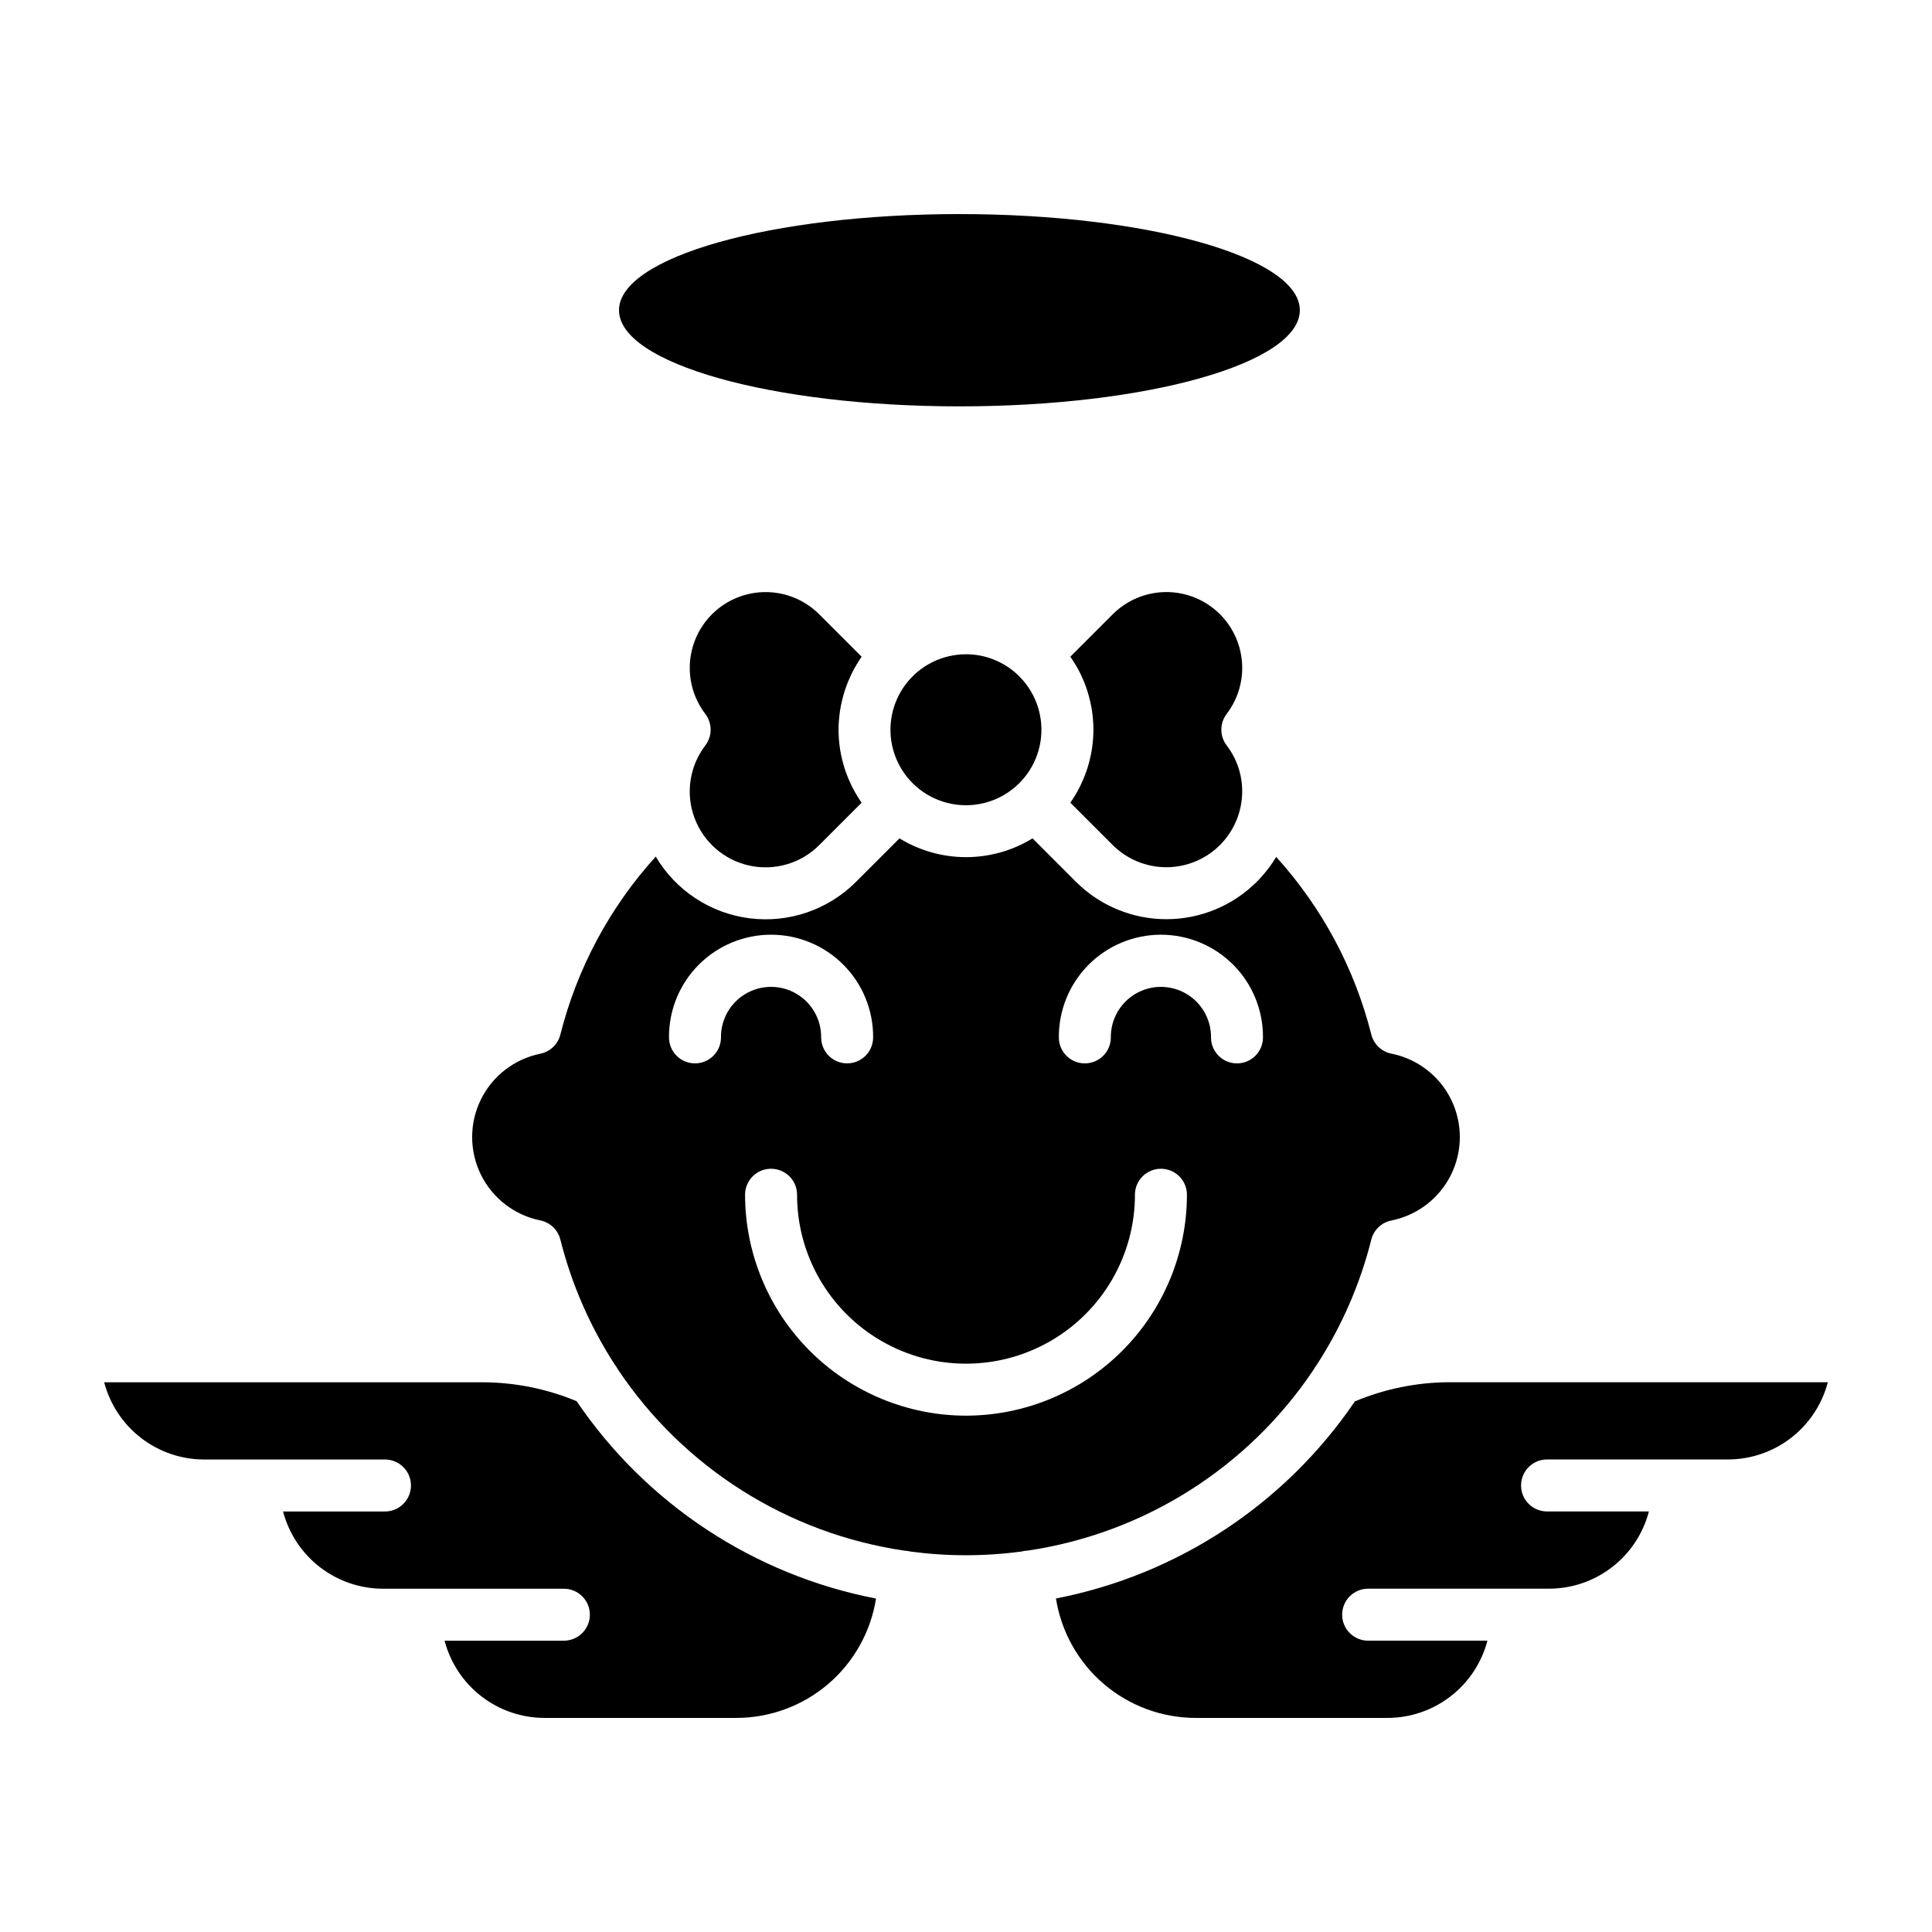 <?xml version="1.0" encoding="UTF-8"?>
<!-- Uploaded to: ICON Repo, www.svgrepo.com, Generator: ICON Repo Mixer Tools -->
<svg fill="#000000" width="800px" height="800px" version="1.1" viewBox="144 144 512 512" xmlns="http://www.w3.org/2000/svg">
 <g>
  <path d="m366.37 334.48c0.062-0.727 0.145-1.453 0.254-2.172 0.008-0.039 0.012-0.078 0.016-0.117 0.117-0.75 0.27-1.496 0.438-2.234 0.043-0.191 0.09-0.383 0.137-0.574 0.164-0.676 0.344-1.344 0.551-2.004 0.023-0.07 0.039-0.141 0.062-0.211 0.227-0.715 0.492-1.422 0.762-2.121 0.07-0.184 0.148-0.363 0.223-0.547 0.254-0.617 0.527-1.23 0.816-1.832 0.043-0.09 0.082-0.184 0.129-0.273 0.332-0.672 0.688-1.328 1.07-1.977 0.098-0.168 0.195-0.336 0.301-0.504 0.336-0.559 0.688-1.109 1.059-1.648 0.055-0.078 0.098-0.156 0.152-0.234l-11.223-11.223c-4.848-4.859-11.84-6.91-18.547-5.434-6.703 1.473-12.191 6.266-14.555 12.711-2.359 6.449-1.27 13.652 2.894 19.109 1.887 2.469 1.887 5.894 0 8.363-4.164 5.461-5.258 12.664-2.894 19.113 2.363 6.445 7.852 11.238 14.555 12.715 6.707 1.473 13.699-0.574 18.547-5.438l11.219-11.219c-0.047-0.066-0.086-0.137-0.133-0.203-0.383-0.555-0.742-1.117-1.086-1.691-0.098-0.16-0.195-0.316-0.289-0.477-0.379-0.652-0.742-1.316-1.082-1.992-0.039-0.078-0.074-0.16-0.113-0.238-0.297-0.613-0.574-1.234-0.832-1.871-0.074-0.176-0.148-0.355-0.219-0.531-0.277-0.703-0.535-1.41-0.766-2.133-0.023-0.066-0.039-0.133-0.059-0.195-0.207-0.668-0.395-1.34-0.555-2.019-0.047-0.191-0.094-0.379-0.137-0.57-0.168-0.742-0.32-1.484-0.438-2.238-0.008-0.039-0.008-0.074-0.016-0.113-0.109-0.723-0.191-1.449-0.254-2.18-0.016-0.195-0.031-0.391-0.047-0.586-0.051-0.766-0.09-1.539-0.09-2.312 0-0.773 0.035-1.543 0.09-2.309 0.023-0.199 0.035-0.395 0.059-0.59z"/>
  <path d="m400 317.39c-6.266-0.004-12.168 2.926-15.953 7.914-3.785 4.992-5.016 11.469-3.32 17.496 1.691 6.031 6.113 10.922 11.941 13.211 5.832 2.293 12.398 1.719 17.742-1.543 5.348-3.266 8.855-8.844 9.48-15.078 0.625-6.231-1.703-12.398-6.297-16.656l-0.008-0.008h0.004c-3.691-3.438-8.547-5.344-13.59-5.336z"/>
  <path d="m300.32 571.91c0 1.828-0.727 3.578-2.019 4.871-1.289 1.293-3.043 2.016-4.871 2.016h-31.613c1.535 5.859 4.961 11.043 9.75 14.746 4.793 3.703 10.672 5.715 16.727 5.723h50.871c8.922-0.012 17.547-3.203 24.324-9 6.781-5.797 11.273-13.824 12.668-22.633-32.328-6.25-60.859-25.055-79.344-52.301-7.856-3.269-16.273-4.977-24.785-5.016h-100.42c1.531 5.856 4.961 11.039 9.75 14.742 4.789 3.703 10.668 5.715 16.723 5.723h47.941c3.801 0 6.887 3.086 6.887 6.891 0 3.801-3.086 6.887-6.887 6.887h-27.004c1.531 5.856 4.961 11.039 9.75 14.742 4.785 3.703 10.668 5.715 16.719 5.727h47.945c3.805 0 6.887 3.082 6.891 6.883z"/>
  <path d="m433.63 340.28c-0.062 0.727-0.145 1.453-0.254 2.164-0.008 0.039-0.012 0.082-0.016 0.121-0.117 0.75-0.27 1.496-0.438 2.234-0.043 0.195-0.09 0.383-0.137 0.574-0.164 0.676-0.344 1.344-0.551 2.004-0.023 0.07-0.039 0.141-0.062 0.211-0.227 0.715-0.492 1.422-0.762 2.121-0.07 0.184-0.148 0.367-0.223 0.551-0.254 0.617-0.527 1.227-0.816 1.828-0.043 0.09-0.082 0.184-0.129 0.277-0.332 0.672-0.688 1.328-1.07 1.977-0.098 0.168-0.195 0.336-0.301 0.504-0.336 0.559-0.688 1.109-1.059 1.648-0.055 0.074-0.098 0.156-0.152 0.23l11.219 11.219c3.769 3.766 8.883 5.883 14.215 5.883 5.328 0 10.441-2.117 14.211-5.887 3.769-3.769 5.887-8.883 5.887-14.211 0.016-4.402-1.43-8.684-4.109-12.176-1.887-2.469-1.887-5.894 0-8.363 4.164-5.457 5.254-12.66 2.891-19.105-2.359-6.445-7.848-11.238-14.551-12.715-6.707-1.473-13.699 0.574-18.547 5.434l-11.219 11.219c0.047 0.07 0.09 0.145 0.137 0.211 0.375 0.551 0.734 1.109 1.082 1.672 0.098 0.164 0.195 0.324 0.297 0.492 0.379 0.652 0.738 1.312 1.074 1.984 0.043 0.082 0.078 0.168 0.117 0.25 0.297 0.609 0.57 1.227 0.828 1.852 0.074 0.18 0.148 0.359 0.219 0.539 0.277 0.703 0.535 1.41 0.762 2.129 0.023 0.066 0.039 0.133 0.059 0.195 0.207 0.668 0.395 1.34 0.555 2.019 0.047 0.188 0.094 0.379 0.137 0.57 0.168 0.742 0.32 1.484 0.438 2.238 0.008 0.039 0.012 0.078 0.016 0.117 0.109 0.719 0.191 1.445 0.254 2.172 0.016 0.195 0.031 0.395 0.047 0.586 0.055 0.766 0.09 1.539 0.09 2.312s-0.035 1.543-0.09 2.312c-0.016 0.215-0.027 0.406-0.047 0.605z"/>
  <path d="m503.05 515.39c-18.473 27.188-46.949 45.961-79.211 52.223 1.395 8.816 5.887 16.844 12.668 22.645 6.781 5.801 15.41 8.996 24.336 9.008h50.867c6.055-0.008 11.934-2.023 16.723-5.727 4.789-3.699 8.219-8.887 9.75-14.742h-31.613c-3.805 0-6.887-3.082-6.887-6.887 0-3.805 3.082-6.891 6.887-6.891h47.938c6.055-0.008 11.934-2.019 16.723-5.723 4.789-3.703 8.215-8.887 9.746-14.742h-26.992c-3.805 0-6.891-3.086-6.891-6.891 0-3.805 3.086-6.887 6.891-6.887h47.934c6.055-0.008 11.938-2.019 16.727-5.723 4.789-3.703 8.219-8.887 9.75-14.746h-100.43c-8.559 0.043-17.027 1.77-24.918 5.082z"/>
  <path d="m492.21 506.83c0.215-0.414 0.473-0.809 0.766-1.176 6.598-10.18 11.473-21.379 14.434-33.145 0.648-2.582 2.731-4.555 5.344-5.074 6.863-1.371 12.703-5.859 15.797-12.141s3.094-13.645 0-19.926-8.934-10.766-15.797-12.141c-2.613-0.516-4.695-2.492-5.344-5.074-4.418-17.516-13.074-33.68-25.207-47.062-1.438 2.402-3.172 4.617-5.152 6.598-6.359 6.344-14.973 9.906-23.953 9.906-8.98 0-17.594-3.562-23.953-9.906l-11.512-11.512c-5.305 3.25-11.406 4.973-17.629 4.973s-12.324-1.723-17.629-4.973l-11.512 11.512h-0.004c-7.391 7.41-17.793 10.977-28.176 9.672-10.383-1.309-19.578-7.344-24.906-16.352-12.172 13.41-20.852 29.609-25.277 47.168-0.648 2.574-2.719 4.547-5.32 5.07-6.848 1.387-12.664 5.875-15.746 12.145-3.082 6.269-3.082 13.613 0 19.883 3.082 6.269 8.898 10.754 15.746 12.145 2.602 0.523 4.672 2.496 5.32 5.07 2.953 11.75 7.816 22.934 14.398 33.105 0.293 0.367 0.551 0.762 0.766 1.184 17.387 26.117 45.047 43.629 76.094 48.172 0.516 0.016 1.023 0.094 1.52 0.223 9.766 1.305 19.66 1.305 29.422-0.008 0.516-0.137 1.043-0.215 1.574-0.234 30.977-4.57 58.57-22.047 75.938-48.102zm-157.14-87.914c0 3.805-3.086 6.887-6.891 6.887-3.805 0-6.887-3.082-6.887-6.887-0.043-7.203 2.785-14.125 7.863-19.23 5.078-5.109 11.984-7.981 19.184-7.981 7.203 0 14.109 2.871 19.184 7.981 5.078 5.106 7.91 12.027 7.863 19.23 0 3.805-3.082 6.887-6.887 6.887s-6.887-3.082-6.887-6.887c0.031-3.539-1.355-6.945-3.848-9.457-2.492-2.516-5.887-3.93-9.426-3.93-3.539 0-6.934 1.414-9.426 3.93-2.492 2.512-3.875 5.918-3.844 9.457zm64.93 100.25c-15.523-0.016-30.406-6.191-41.383-17.164-10.977-10.977-17.148-25.859-17.168-41.383 0-3.805 3.086-6.887 6.891-6.887 3.801 0 6.887 3.082 6.887 6.887 0 15.996 8.535 30.777 22.387 38.773 13.852 7.996 30.918 7.996 44.77 0 13.855-7.996 22.387-22.777 22.387-38.773 0-3.805 3.086-6.887 6.891-6.887 3.801 0 6.887 3.082 6.887 6.887-0.016 15.523-6.191 30.406-17.168 41.383-10.977 10.973-25.859 17.148-41.379 17.164zm71.816-93.359c-3.805 0-6.887-3.082-6.887-6.887 0.027-3.539-1.355-6.945-3.848-9.457-2.492-2.516-5.887-3.93-9.426-3.93s-6.934 1.414-9.426 3.93c-2.492 2.512-3.875 5.918-3.848 9.457 0 3.805-3.082 6.887-6.887 6.887-3.805 0-6.887-3.082-6.887-6.887-0.043-7.203 2.785-14.125 7.863-19.23 5.078-5.109 11.98-7.981 19.184-7.981s14.105 2.871 19.184 7.981c5.078 5.106 7.906 12.027 7.863 19.23 0 1.828-0.727 3.578-2.016 4.871-1.293 1.293-3.043 2.016-4.871 2.016z"/>
  <path d="m488.47 226.21c0 14.074-40.391 25.48-90.215 25.48-49.82 0-90.211-11.406-90.211-25.48 0-14.07 40.391-25.477 90.211-25.477 49.824 0 90.215 11.406 90.215 25.477"/>
 </g>
</svg>